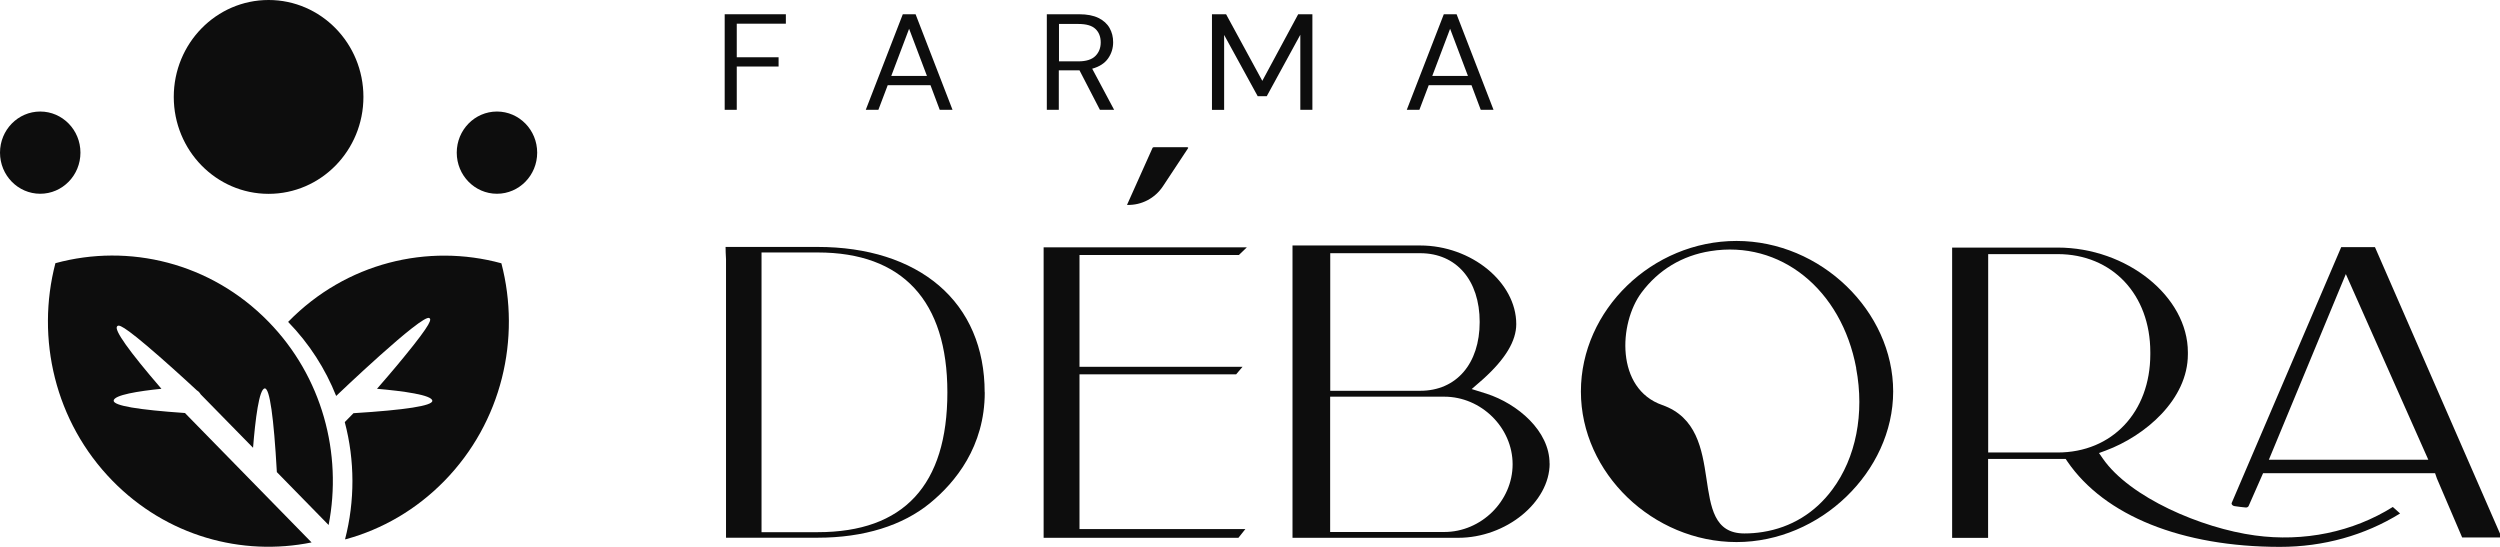 <svg xmlns="http://www.w3.org/2000/svg" width="320" height="70" viewBox="0 0 320 70" fill="none"><g clip-path="url(#clip0_3194_855)"><path d="M34.38 24.812C41.084 24.812 46.518 19.258 46.518 12.406C46.518 5.554 41.084 0 34.38 0C27.676 0 22.242 5.554 22.242 12.406C22.242 19.258 27.676 24.812 34.38 24.812Z" fill="#0D0D0D"></path><path d="M63.611 24.801C66.455 24.801 68.76 22.445 68.76 19.539C68.76 16.632 66.455 14.276 63.611 14.276C60.768 14.276 58.463 16.632 58.463 19.539C58.463 22.445 60.768 24.801 63.611 24.801Z" fill="#0D0D0D"></path><path d="M5.148 24.801C7.992 24.801 10.297 22.445 10.297 19.539C10.297 16.632 7.992 14.276 5.148 14.276C2.305 14.276 0 16.632 0 19.539C0 22.445 2.305 24.801 5.148 24.801Z" fill="#0D0D0D"></path><path d="M64.168 33.699C54.758 31.132 44.302 33.618 36.914 41.169L36.88 41.203C39.608 44.003 41.654 47.232 43.029 50.682C43.029 50.682 54.121 40.077 54.962 40.715C55.178 40.878 55.417 41.18 51.678 45.734C50.291 47.43 48.837 49.102 48.257 49.765C51.575 50.055 55.337 50.554 55.337 51.31C55.337 51.937 51.939 52.471 45.245 52.889L44.131 54.028C45.427 58.93 45.438 64.122 44.165 69.036C44.211 69.036 44.279 69.025 44.302 69.013C48.905 67.747 53.258 65.261 56.872 61.567C64.259 54.016 66.691 43.329 64.18 33.711L64.168 33.699Z" fill="#0D0D0D"></path><path d="M14.547 51.298C14.547 50.554 17.787 50.055 20.662 49.764C16.468 44.897 14.57 42.214 14.991 41.772C15.184 41.575 15.457 41.308 20.435 45.664C22.833 47.767 25.185 49.95 25.208 49.974C25.39 50.078 25.56 50.252 25.685 50.473L32.391 57.315C32.675 53.749 33.164 49.718 33.903 49.718C34.516 49.718 35.039 53.319 35.437 60.428L42.063 67.201C43.836 58.07 41.267 48.231 34.346 41.157C26.958 33.606 16.502 31.12 7.092 33.688C4.58 43.306 7.012 53.993 14.4 61.543C21.321 68.618 30.948 71.243 39.881 69.431L23.674 52.866C17.616 52.448 14.547 51.925 14.547 51.286V51.298Z" fill="#0D0D0D"></path><path d="M126.049 50.217C126.049 57.175 122.264 61.752 119.082 64.366C115.547 67.282 110.558 68.827 104.659 68.827H92.93V33.176C92.896 32.642 92.873 32.038 92.873 31.608H104.659C111.035 31.608 116.399 33.316 120.184 36.545C124.014 39.821 126.037 44.548 126.037 50.217H126.049ZM121.264 50.217C121.264 38.508 115.524 32.316 104.671 32.316H97.476V68.118H104.671C115.683 68.118 121.264 62.101 121.264 50.217Z" fill="#0D0D0D"></path><path d="M138.187 67.723H159.406L158.519 68.838H133.584V31.655H159.599L158.576 32.642H138.175V46.953H159.042L158.224 47.917H138.175V67.712L138.187 67.723ZM144.29 26.23H144.256L147.529 18.923C147.54 18.888 147.608 18.842 147.699 18.842H151.927C152.052 18.842 152.098 18.9 152.098 18.935L148.859 23.837C147.836 25.382 146.12 26.276 144.301 26.23H144.29Z" fill="#0D0D0D"></path><path d="M198.354 59.325C198.354 64.297 192.774 68.839 186.637 68.839H165.441V31.422H181.784C188.33 31.422 194.081 36.127 194.081 41.482C194.081 43.643 192.694 45.954 189.83 48.533L188.376 49.799L190.274 50.392C194.286 51.693 198.354 55.178 198.343 59.336L198.354 59.325ZM193.615 59.429C193.615 54.736 189.603 50.775 184.864 50.775H170.259V68.095H184.864C189.603 68.095 193.615 64.134 193.615 59.429ZM181.784 32.41H170.271V50.02H181.795C186.409 50.02 189.399 46.558 189.399 41.215C189.399 35.871 186.409 32.41 181.795 32.41H181.784Z" fill="#0D0D0D"></path><path d="M242.326 50.101C242.326 60.37 232.961 69.384 222.278 69.384C211.595 69.384 202.355 60.556 202.355 50.113C202.355 39.67 211.481 30.841 222.278 30.841C233.075 30.841 242.326 39.844 242.326 50.113V50.101ZM237.598 47.127C235.712 37.021 227.87 30.713 218.937 32.142C215.311 32.712 212.265 34.559 210.106 37.463C207.185 41.389 206.787 49.753 212.765 51.844C221.574 54.922 215.527 68.281 223.278 68.281C224.051 68.281 224.835 68.223 225.631 68.095C229.245 67.526 232.336 65.644 234.541 62.658C237.564 58.593 238.678 52.936 237.587 47.139L237.598 47.127Z" fill="#0D0D0D"></path><path d="M306.29 64.9L307.211 65.725C302.687 68.525 297.391 70 291.845 70C279.298 70 269.376 66.016 264.625 59.069L264.409 58.744H254.476V68.85H249.873V33.223V31.689H263.364C272.251 31.689 280.048 37.962 280.048 45.095V45.35C280.048 51.135 274.592 55.793 269.524 57.675L268.671 57.989L269.171 58.709C272.626 63.681 281.787 67.607 288.629 68.536C294.891 69.396 301.164 68.095 306.267 64.9H306.29ZM275.24 45.362V45.083C275.24 37.695 270.365 32.526 263.375 32.526H254.487V57.919H263.375C270.353 57.919 275.229 52.75 275.24 45.362ZM320.224 68.792H315.155L311.927 61.253L311.689 60.568H289.674L287.822 64.773C287.776 64.877 287.617 64.982 287.447 64.959C286.992 64.924 286.526 64.854 286.026 64.784C285.878 64.761 285.742 64.68 285.685 64.575C285.617 64.471 285.651 64.389 285.662 64.366L299.676 31.631H303.994L320.031 68.374L320.235 68.792H320.224ZM310.825 58.848L300.267 35.081L290.413 58.848H310.825Z" fill="#0D0D0D"></path><path d="M92.76 14.056V1.824H100.59V3.032H94.305V7.33H99.659V8.515H94.305V14.056H92.76Z" fill="#0D0D0D"></path><path d="M110.819 14.056L115.558 1.824H117.195L121.923 14.056H120.286L119.104 10.908H113.626L112.433 14.056H110.819ZM114.092 9.723H118.65L116.365 3.682L114.081 9.723H114.092Z" fill="#0D0D0D"></path><path d="M133.993 14.056V1.824H138.141C139.141 1.824 139.971 1.986 140.608 2.3C141.244 2.614 141.721 3.043 142.028 3.589C142.335 4.135 142.483 4.739 142.483 5.402C142.483 6.168 142.267 6.865 141.835 7.481C141.403 8.097 140.721 8.538 139.801 8.794L142.608 14.056H140.789L138.175 9.003H135.527V14.056H133.982H133.993ZM135.539 7.853H138.039C139.028 7.853 139.755 7.62 140.21 7.167C140.664 6.714 140.892 6.133 140.892 5.425C140.892 4.716 140.664 4.124 140.221 3.706C139.778 3.276 139.039 3.067 138.028 3.067H135.55V7.853H135.539Z" fill="#0D0D0D"></path><path d="M155.132 14.056V1.824H156.939L161.576 10.35L166.168 1.824H167.986V14.056H166.441V4.449L162.145 12.313H160.985L156.689 4.472V14.067H155.144L155.132 14.056Z" fill="#0D0D0D"></path><path d="M180.068 14.056L184.807 1.824H186.444L191.171 14.056H189.535L188.353 10.908H182.875L181.681 14.056H180.068ZM183.341 9.723H187.898L185.614 3.682L183.329 9.723H183.341Z" fill="#0D0D0D"></path></g><defs><clipPath id="clip0_3194_855"><rect width="320" height="70" fill="white"></rect></clipPath></defs></svg>